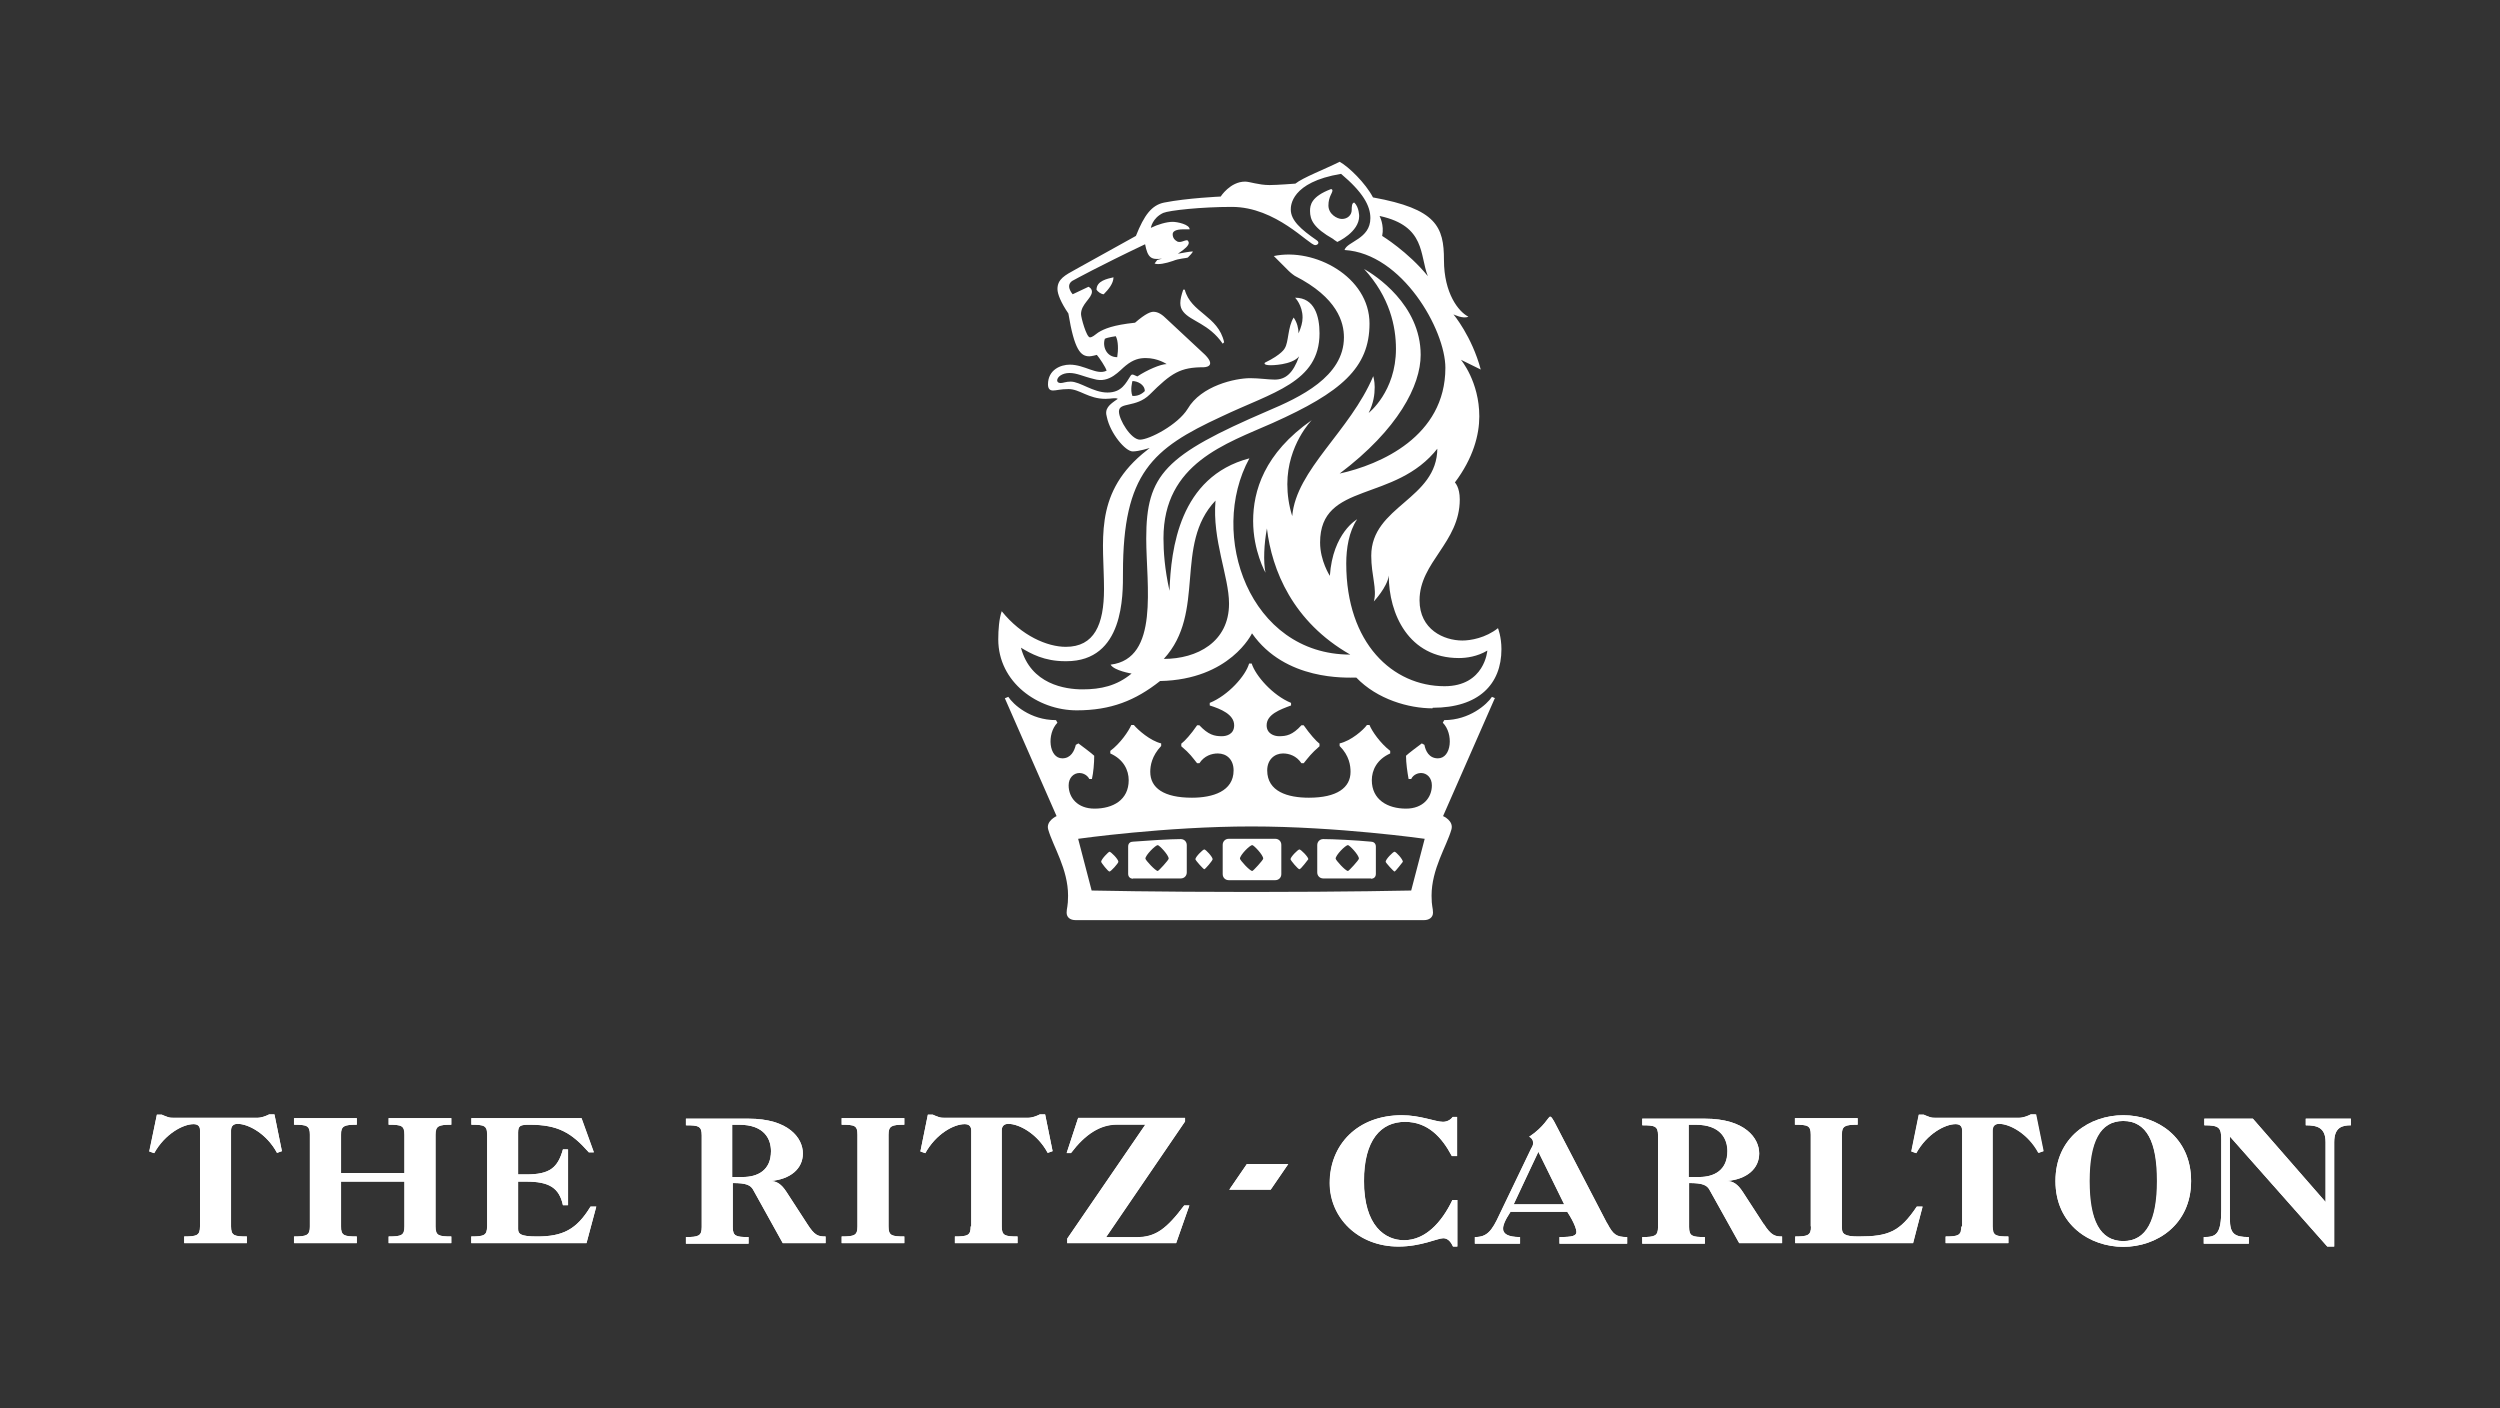 <?xml version="1.0" encoding="UTF-8"?>
<svg id="Layer_1" data-name="Layer 1" xmlns="http://www.w3.org/2000/svg" width="87" height="49" viewBox="0 0 87 49">
  <rect x="0" y="0" width="87" height="49" fill="#333333" stroke="none"/>
  <defs>
    <style>
      .cls-1 {
        fill: #fff;
      }
    </style>
  </defs>
  <path class="cls-1" d="m39.86,29.88c0-.12.35-.47.43-.47.05,0,.38.34.38.47,0,.05-.35.43-.38.43-.08,0-.43-.38-.43-.43m6.62,0c0-.12.34-.47.43-.47.05,0,.38.34.38.47,0,.05-.35.43-.38.43-.09,0-.43-.38-.43-.43m-3.33,0c0-.12.34-.47.43-.47.05,0,.38.34.38.47,0,.05-.35.43-.38.43-.09,0-.43-.38-.43-.43m-3.72.69h1.66c.12,0,.21-.09.21-.21v-.95c0-.12-.09-.21-.21-.21-.35,0-1.16.05-1.66.09-.09,0-.17.05-.17.17v.95c0,.12.09.17.17.17m-1.11-.59c0-.09.26-.35.29-.35.05,0,.31.26.31.35,0,.05-.26.34-.31.34s-.29-.31-.29-.34m3.28-.09c0-.08.26-.34.31-.34s.29.26.29.34c0,.05-.26.35-.29.35s-.31-.31-.31-.35m2.78.73c.12,0,.21-.09.21-.21v-1.02c0-.12-.09-.21-.21-.21h-1.62c-.12,0-.21.09-.21.21v1.02c0,.12.09.21.21.21h1.62Zm3.33-.05c.09,0,.17-.05.17-.17v-.95c0-.12-.09-.17-.17-.17-.52-.05-1.33-.09-1.66-.09-.12,0-.21.09-.21.21v.95c0,.12.09.21.21.21h1.66Zm1.11-.59s-.26.34-.29.34-.31-.31-.31-.34c0-.09.26-.35.31-.35s.29.26.29.35m-3.29-.09s-.26.35-.31.35-.31-.31-.31-.35c0-.08.26-.34.31-.34s.31.26.31.34m-4.35-19.82h.05c.21.81,1.16.9,1.37,1.83l-.05.05c-.47-.69-1.11-.78-1.37-1.11-.14-.17-.14-.38,0-.78m1.59,10.94c0,1.33-1.11,1.92-2.27,1.92,1.49-1.62.34-3.97,1.8-5.51-.12,1.36.47,2.65.47,3.58m7.09,3.63c1.59,0,2.39-.81,2.39-2.04,0-.43-.12-.73-.12-.73-.43.34-.95.43-1.24.43-.64,0-1.49-.38-1.49-1.4,0-1.33,1.4-2.01,1.4-3.51,0-.43-.17-.59-.17-.59.64-.85.85-1.66.85-2.3,0-1.21-.64-1.97-.64-1.97l.69.34c-.31-1.16-.95-1.92-.95-1.92,0,0,.34.17.52.08-.34-.17-.85-.81-.85-1.97s-.26-1.78-2.47-2.18c-.26-.5-.85-1.07-1.16-1.24-.52.26-1.28.55-1.54.76,0,0-.64.05-.9.05-.38,0-.69-.12-.85-.12-.52,0-.85.52-.85.52,0,0-1.16.05-1.97.21-.43.09-.69.43-.98,1.16l-2.09,1.16c-.38.21-.64.34-.64.69,0,.17.12.47.38.85.21,1.28.43,1.49.73,1.49.08,0,.26-.05.26-.05.08.09.31.43.34.55-.34.17-.76-.21-1.28-.21-.31,0-.76.17-.76.69,0,.17.09.21.17.21.12,0,.26-.05.55-.05.38,0,.69.34,1.28.34.21,0,.34-.05.43,0-.31.21-.47.34-.38.64.12.56.64,1.19.9,1.19.21,0,.59-.12.59-.12l-.26.21c-1.71,1.45-1.33,3.08-1.33,4.7,0,1.24-.34,2.01-1.33,2.01-.64,0-1.54-.38-2.23-1.24-.09.26-.12.64-.12.98,0,1.49,1.37,2.47,2.73,2.47,1.19,0,2.04-.34,2.9-1.02,2.44-.05,3.2-1.66,3.2-1.66,1.16,1.66,3.29,1.54,3.63,1.54.73.76,1.83,1.07,2.65,1.07m.17-9.06c0,1.8-2.3,2.01-2.3,3.75,0,.69.21,1.16.09,1.59,0,0,.47-.5.52-.9,0,1.33.69,2.87,2.44,2.87.26,0,.64-.05.99-.26,0,0-.09,1.24-1.49,1.24-1.8,0-3.42-1.49-3.42-4.27,0-.52.09-1.11.38-1.54,0,0-.85.47-.95,1.97,0,0-.34-.52-.34-1.16,0-2.14,2.61-1.37,4.1-3.29m-2.01-8.07c1.59.35,1.37,1.36,1.66,2.09-.69-.85-1.59-1.4-1.59-1.4.08-.38-.09-.69-.09-.69m-9.56,4.27c.09-.05.38-.09.38-.09.09.17.09.47.05.73-.38,0-.52-.38-.43-.64m.9,1.28c-.17.26-.31.59-.81.59s-.95-.38-1.28-.38c-.17,0-.26.05-.35.05s-.12-.05-.12-.09c0-.12.17-.26.43-.26s.47.12.85.21c.55.17.9-.31,1.11-.47.26-.21.47-.26.69-.26.43,0,.73.21.73.21-.21,0-.69.21-1.02.43-.12-.05-.17-.09-.21-.05m.47.56c-.17.17-.34.17-.43.17-.09-.21,0-.52,0-.52.17,0,.43.12.43.35m-2.73,9.4c2.01,0,1.97-2.3,1.97-3.08,0-3.46,1.02-4.32,3.42-5.43,1.78-.85,3.42-1.19,3.42-2.9,0-.59-.17-1.24-.85-1.24,0,0,.26.26.26.69,0,.17-.05.34-.14.55,0-.17-.05-.38-.17-.55-.21.34-.17.85-.31,1.07,0,0-.09.21-.69.5,0,0-.09.09.21.09,0,0,.73,0,.98-.31-.21.59-.47.81-.85.81-.21,0-.55-.05-.85-.05-.52,0-1.71.26-2.18,1.07-.34.55-1.33,1.07-1.66,1.07-.31,0-.73-.69-.73-.98,0-.34.59-.12,1.07-.59.76-.76,1.07-.95,1.88-.95,0,0,.47,0,.05-.43l-1.33-1.24c-.17-.17-.31-.26-.47-.26-.09,0-.26.05-.64.38-.76.08-1.07.21-1.28.34-.12.09-.21.17-.29.17-.12,0-.31-.69-.31-.81,0-.35.38-.55.38-.78,0-.12-.12-.17-.12-.17l-.55.26s-.31-.34.05-.5c0,0,.85-.47,2.47-1.24.09.47.21.55.59.5l-.17.05-.09.12c.12.05.38,0,.64-.09.21-.09.47-.09.52-.12.05-.05.17-.17.17-.21-.09,0-.35.05-.52.08.26-.17.38-.29.38-.38,0-.05-.05-.09-.05-.09-.12,0-.21.09-.34.05-.09-.05-.17-.12-.17-.26,0-.09.09-.17.38-.17h.21c0-.17-.43-.26-.59-.26-.21,0-.52.09-.76.21,0,0,.05-.34.43-.52.21-.09,1.33-.21,2.39-.21,1.54,0,2.68,1.33,2.9,1.33.09,0,.17-.09.05-.17-.55-.38-.9-.69-.9-1.07,0-.12,0-.95,1.75-1.24.76.64,1.02,1.11,1.02,1.54,0,.73-.81.81-.9,1.11,2.01.12,3.51,2.78,3.51,4.1,0,2.39-2.27,3.37-3.68,3.68,2.04-1.54,2.82-3.07,2.82-4.13,0-1.75-1.59-2.78-1.97-2.99.9.98,1.11,2.01,1.11,2.78,0,1.49-.95,2.23-.95,2.23.17-.34.21-.64.21-.9,0-.21-.05-.38-.05-.38-.81,1.92-2.68,3.25-2.82,4.87-.12-.38-.17-.76-.17-1.11,0-1.37.85-2.23.85-2.23-1.66,1.16-2.04,2.47-2.04,3.51s.43,1.8.43,1.8c-.08-.38-.05-1.02.05-1.54.17,1.45.9,3.25,2.9,4.39-3.51,0-4.96-4.18-3.51-6.83-2.44.64-2.73,3.16-2.78,4.61-.17-.76-.21-1.37-.21-1.83,0-2.61,2.18-3.29,3.8-4.01,2.39-1.07,3.37-1.92,3.37-3.46,0-1.63-1.92-2.65-3.33-2.35l.52.52c.09.09.21.17.21.17,1.49.76,1.71,1.62,1.71,2.14,0,1.37-1.54,2.09-2.65,2.56-3.58,1.54-4.23,2.21-4.23,4.44,0,1.62.47,4.18-1.24,4.39.12.21.73.31.73.31-.52.43-1.07.55-1.71.55-.59,0-1.8-.17-2.14-1.45.35.21.81.47,1.54.47m9.35-14.67l.12.08s.76-.34.76-.9c0,0,0-.31-.17-.47-.09,0-.09.17-.09.26,0,.17-.14.31-.34.31-.17,0-.47-.17-.47-.47s.14-.43.14-.52c0,0,0-.05-.05-.05-.69.26-.73.56-.73.76,0,.31.12.59.81.98m-8.25,1.75c.05.08.17.17.26.17.17-.17.34-.38.34-.59-.21.05-.59.12-.59.43m13.88,14.22l-.12-.05c-.17.26-.78.81-1.66.81l-.05.09c.38.38.31,1.24-.17,1.24-.31,0-.43-.26-.47-.47l-.09-.05c-.12.09-.47.35-.55.43,0,.26.05.59.09.81h.09c.08-.17.26-.21.34-.21.21,0,.38.17.38.43,0,.43-.31.81-.9.81-.64,0-1.19-.31-1.19-.99,0-.34.17-.72.64-.93v-.09c-.34-.26-.64-.69-.72-.9h-.09c-.12.17-.55.55-.95.64v.09c.34.34.38.69.38.9,0,.55-.47.9-1.45.9-.73,0-1.45-.21-1.45-.95,0-.38.26-.59.55-.59.21,0,.47.08.64.34h.08c.17-.21.26-.34.55-.59v-.09c-.12-.09-.34-.34-.55-.64h-.08c-.31.34-.52.38-.78.38-.17,0-.43-.09-.43-.38,0-.38.47-.55.85-.69v-.09c-.64-.26-1.24-.95-1.37-1.37h-.09c-.12.43-.73,1.11-1.37,1.37v.09c.38.12.85.31.85.69,0,.31-.26.38-.43.38-.26,0-.47-.05-.78-.38h-.08c-.21.31-.43.55-.55.64v.09c.31.26.38.38.55.59h.08c.17-.26.43-.34.64-.34.31,0,.55.21.55.59,0,.73-.73.95-1.45.95-.98,0-1.45-.34-1.45-.9,0-.21.05-.55.38-.9v-.09c-.38-.09-.81-.47-.95-.64h-.09c-.09.21-.38.64-.73.9v.09c.47.21.64.59.64.93,0,.69-.55.99-1.19.99-.59,0-.9-.38-.9-.81,0-.26.17-.43.38-.43.09,0,.26.05.34.21h.09c.05-.21.08-.55.08-.81-.08-.08-.43-.34-.55-.43l-.09.05c-.05.21-.17.47-.47.47-.47,0-.55-.85-.17-1.24l-.05-.09c-.9,0-1.49-.55-1.66-.81l-.12.05,1.8,4.1s-.38.17-.29.47c.17.59.69,1.37.69,2.3,0,.38-.05.43-.05.59s.12.26.31.26h12.13c.17,0,.31-.09.31-.26s-.05-.21-.05-.59c0-.93.52-1.71.69-2.3.09-.31-.29-.47-.29-.47l1.8-4.1h.02Zm-8.5,6.74c-3.33,0-5.55-.05-5.55-.05l-.47-1.8s3.04-.43,6.03-.43,6.03.43,6.03.43l-.47,1.8s-2.23.05-5.55.05"/>
  <path class="cls-1" d="m80.93,41.83l-2.53-2.9h-1.69v.23c.52,0,.59.08.59.5v2.43c0,.87-.18.96-.61.96v.23h1.57v-.23c-.5,0-.66-.11-.66-.63v-2.87l3.39,3.83h.24v-3.63c0-.53.29-.59.58-.59v-.23h-1.57v.23c.4,0,.69.08.69.59v2.09-.02Z"/>
  <path class="cls-1" d="m73.89,38.81c-1.16,0-2.36.76-2.36,2.29s1.21,2.29,2.36,2.29,2.36-.76,2.36-2.29-1.19-2.29-2.36-2.29m0,4.38c-.81,0-1.19-.73-1.19-2.09s.37-2.09,1.19-2.09,1.17.73,1.17,2.09-.37,2.09-1.17,2.09"/>
  <path class="cls-1" d="m68.27,42.68c0,.31-.11.35-.55.35v.23h2.18v-.23c-.44,0-.55-.03-.55-.35v-3.34c0-.15.08-.23.23-.23.37,0,1.01.34,1.37,1.01l.17-.06-.26-1.28h-.18c-.12.06-.27.12-.43.12h-2.87c-.08,0-.15,0-.23-.03-.08-.03-.14-.05-.2-.08h-.17l-.26,1.28.17.06c.37-.67.99-1.01,1.37-1.01.15,0,.23.08.23.23v3.34l-.03-.02Z"/>
  <path class="cls-1" d="m63.03,42.68c0,.31-.11.35-.55.35v.23h4.1l.32-1.27h-.2c-.59.88-.99,1.04-2.03,1.04-.49,0-.58-.09-.58-.31v-3.23c0-.31.11-.35.55-.35v-.23h-2.18v.23c.46,0,.55.03.55.35v3.19h.02Z"/>
  <path class="cls-1" d="m61.37,42.59l-.72-1.11c-.17-.27-.34-.38-.56-.38h0c.7-.06,1.13-.43,1.13-.96s-.49-1.21-1.89-1.21h-2.18v.23c.44,0,.55.03.55.35v3.19c0,.31-.11.35-.55.35v.23h2.18v-.23c-.44,0-.55-.03-.55-.35v-1.53c.46,0,.63.06.73.27l1.02,1.82h1.49v-.23c-.24,0-.38-.03-.64-.44m-2.23-1.63h-.38v-1.82h.24c.9,0,1.11.52,1.11.92,0,.67-.47.9-.98.9"/>
  <path class="cls-1" d="m55.92,42.56l-1.83-3.52c-.08-.14-.11-.18-.15-.18-.06,0-.2.35-.73.7.08.03.14.12.14.2,0,.06,0,.09-.06.21l-1.1,2.29c-.27.59-.44.79-.87.79v.23h1.57v-.23c-.43,0-.59-.12-.59-.29,0-.11.05-.27.26-.59h1.98c.27.41.32.64.32.7,0,.14-.14.18-.59.18v.23h2.36v-.23c-.38,0-.49-.09-.69-.47m-3.26-.67l.85-1.83.9,1.83s-1.75,0-1.75,0Z"/>
  <path class="cls-1" d="m50.54,41.77c-.38.79-.95,1.39-1.68,1.39-.66,0-1.4-.5-1.4-2.06,0-1.43.59-2.06,1.43-2.06.79,0,1.28.53,1.63,1.19h.18v-1.36h-.15c-.08.11-.21.17-.34.17-.26,0-.79-.23-1.43-.23-1.54,0-2.5,1.02-2.5,2.36,0,1.21.99,2.21,2.39,2.21.79,0,1.36-.29,1.56-.29.15,0,.26.11.34.29h.15v-1.62s-.18,0-.18,0Z"/>
  <path class="cls-1" d="m37.15,43.26h3.78l.46-1.31h-.18c-.63.84-1.02,1.11-1.65,1.11h-1.07l2.75-4.03v-.12h-3.72l-.4,1.22h.15c.5-.66,1.02-.99,1.6-.99h.99l-2.72,3.97s0,.15,0,.15Z"/>
  <path class="cls-1" d="m33.78,42.68c0,.31-.09.35-.55.35v.23h2.18v-.23c-.44,0-.55-.03-.55-.35v-3.34c0-.15.08-.23.23-.23.37,0,1.01.34,1.37,1.01l.17-.06-.26-1.28h-.18c-.12.06-.27.12-.43.12h-2.87c-.08,0-.15,0-.23-.03s-.14-.05-.2-.08h-.17l-.26,1.28.17.06c.37-.67.99-1.01,1.37-1.01.15,0,.23.08.23.23v3.34l-.03-.02Z"/>
  <path class="cls-1" d="m29.84,42.68c0,.31-.11.35-.55.35v.23h2.18v-.23c-.44,0-.55-.03-.55-.35v-3.19c0-.31.11-.35.55-.35v-.23h-2.18v.23c.46,0,.55.03.55.35v3.19Z"/>
  <path class="cls-1" d="m28.09,42.59l-.72-1.11c-.17-.27-.34-.38-.56-.38h0c.7-.06,1.13-.43,1.13-.96s-.49-1.21-1.89-1.21h-2.18v.23c.44,0,.55.03.55.35v3.19c0,.31-.11.35-.55.35v.23h2.18v-.23c-.44,0-.55-.03-.55-.35v-1.53c.46,0,.63.06.73.27l1.01,1.82h1.49v-.23c-.26,0-.38-.03-.64-.44m-2.23-1.63h-.38v-1.82h.24c.9,0,1.11.52,1.11.92,0,.67-.46.9-.98.9"/>
  <path class="cls-1" d="m16.95,42.68c0,.31-.11.35-.55.35v.23h4.01l.34-1.27h-.2c-.49.81-.98,1.04-1.86,1.04-.58,0-.66-.09-.66-.26v-1.65h.29c.78,0,1.14.21,1.27.82h.17v-1.94h-.17c-.18.64-.46.87-1.27.87h-.29v-1.46c0-.24.08-.27.4-.27.98,0,1.45.27,2.06.96h.17l-.43-1.19h-3.83v.23c.44,0,.55.03.55.35,0,0,0,3.19,0,3.19Z"/>
  <path class="cls-1" d="m14.07,42.68c0,.31-.09.35-.55.35v.23h2.18v-.23c-.44,0-.55-.03-.55-.35v-3.19c0-.31.11-.35.55-.35v-.23h-2.18v.23c.46,0,.55.03.55.35v1.33h-2.21v-1.33c0-.31.11-.35.55-.35v-.23h-2.18v.23c.44,0,.55.03.55.35v3.19c0,.31-.11.35-.55.35v.23h2.18v-.23c-.44,0-.55-.03-.55-.35v-1.56h2.21s0,1.56,0,1.56Z"/>
  <path class="cls-1" d="m6.96,42.68c0,.31-.11.35-.55.35v.23h2.18v-.23c-.44,0-.55-.03-.55-.35v-3.34c0-.15.08-.23.23-.23.37,0,1.01.34,1.37,1.01l.17-.06-.26-1.28h-.18c-.12.06-.27.12-.43.12h-2.88c-.08,0-.15,0-.23-.03s-.14-.05-.2-.08h-.17l-.26,1.28.17.06c.37-.67,1.01-1.01,1.37-1.01.15,0,.23.08.23.23v3.34l-.02-.02Z"/>
  <polygon class="cls-1" points="42.78 41.4 44.22 41.4 44.83 40.51 43.39 40.51 42.78 41.4"/>
  <path class="cls-1" d="m80.93,41.83l-2.53-2.9h-1.69v.23c.52,0,.59.08.59.5v2.43c0,.87-.18.96-.61.96v.23h1.57v-.23c-.5,0-.66-.11-.66-.63v-2.87l3.39,3.83h.24v-3.63c0-.53.29-.59.58-.59v-.23h-1.57v.23c.4,0,.69.08.69.59v2.09-.02Z"/>
  <path class="cls-1" d="m73.89,38.81c-1.16,0-2.36.76-2.36,2.29s1.21,2.29,2.36,2.29,2.36-.76,2.36-2.29-1.19-2.29-2.36-2.29m0,4.38c-.81,0-1.17-.73-1.17-2.09s.37-2.09,1.17-2.09,1.19.73,1.19,2.09-.38,2.09-1.19,2.09"/>
  <path class="cls-1" d="m68.25,42.68c0,.31-.11.35-.55.35v.23h2.18v-.23c-.44,0-.55-.03-.55-.35v-3.34c0-.15.08-.23.23-.23.37,0,1.01.34,1.37,1.01l.17-.06-.26-1.28h-.17c-.12.06-.27.12-.43.12h-2.87c-.08,0-.15,0-.23-.03-.08-.03-.14-.05-.2-.08h-.17l-.26,1.28.17.06c.37-.67,1.01-1.01,1.37-1.01.15,0,.23.06.23.23v3.34l-.05-.02Z"/>
  <path class="cls-1" d="m63.02,42.68c0,.31-.11.35-.55.35v.23h4.1l.34-1.27h-.2c-.59.88-.99,1.04-2.03,1.04-.49,0-.58-.09-.58-.31v-3.23c0-.31.11-.35.55-.35v-.23h-2.18v.23c.44,0,.55.03.55.35,0,0,0,3.19,0,3.19Z"/>
  <path class="cls-1" d="m61.37,42.59l-.72-1.11c-.18-.27-.34-.38-.56-.38h0c.7-.06,1.13-.43,1.13-.96s-.49-1.21-1.89-1.21h-2.18v.23c.44,0,.55.03.55.35v3.19c0,.31-.11.35-.55.35v.23h2.18v-.23c-.44,0-.55-.03-.55-.35v-1.53c.46,0,.63.06.73.27l1.01,1.82h1.49v-.23c-.24,0-.38-.03-.64-.44m-2.23-1.63h-.38v-1.82h.24c.9,0,1.11.52,1.11.92,0,.67-.47.9-.98.9"/>
  <path class="cls-1" d="m55.92,42.56l-1.83-3.52c-.08-.14-.11-.18-.14-.18-.06,0-.2.35-.73.7.08.03.14.12.14.2,0,.06,0,.09-.08.21l-1.1,2.29c-.27.59-.44.79-.85.79v.23h1.57v-.23c-.43,0-.59-.12-.59-.29,0-.11.05-.27.26-.59h1.97c.27.41.32.64.32.7,0,.14-.14.18-.59.18v.23h2.35v-.23c-.38,0-.49-.09-.69-.47m-3.26-.67l.87-1.83.9,1.83h-1.77Z"/>
  <path class="cls-1" d="m50.54,41.77c-.38.79-.95,1.39-1.68,1.39-.66,0-1.39-.5-1.39-2.06,0-1.43.59-2.06,1.43-2.06.79,0,1.28.53,1.63,1.19h.18v-1.36h-.15c-.08.11-.21.17-.34.17-.26,0-.79-.23-1.43-.23-1.54,0-2.52,1.02-2.52,2.36,0,1.21.99,2.21,2.39,2.21.79,0,1.36-.29,1.56-.29.15,0,.26.11.34.29h.15v-1.62s-.18,0-.18,0Z"/>
  <path class="cls-1" d="m37.15,43.26h3.78l.46-1.31h-.18c-.63.84-1.02,1.1-1.65,1.1h-1.07l2.75-4.03v-.12h-3.72l-.4,1.22h.15c.5-.66,1.02-.99,1.6-.99h.99l-2.72,3.97v.17Z"/>
  <path class="cls-1" d="m33.78,42.68c0,.31-.11.35-.55.35v.23h2.18v-.23c-.44,0-.55-.03-.55-.35v-3.34c0-.15.08-.23.23-.23.38,0,1.01.34,1.37,1.01l.17-.06-.26-1.28h-.18c-.12.06-.27.12-.43.12h-2.87c-.08,0-.15,0-.23-.03s-.15-.05-.2-.08h-.17l-.26,1.28.17.06c.37-.67.99-1.01,1.37-1.01.15,0,.23.06.23.23v3.34l-.03-.02Z"/>
  <path class="cls-1" d="m29.84,42.68c0,.31-.09.35-.55.35v.23h2.18v-.23c-.44,0-.55-.03-.55-.35v-3.19c0-.31.11-.35.55-.35v-.23h-2.18v.23c.46,0,.55.03.55.35v3.19Z"/>
  <path class="cls-1" d="m28.09,42.59l-.72-1.11c-.18-.27-.34-.38-.56-.38h0c.7-.06,1.13-.43,1.13-.96s-.49-1.21-1.89-1.21h-2.18v.23c.44,0,.55.03.55.35v3.19c0,.31-.11.35-.55.35v.23h2.18v-.23c-.44,0-.55-.03-.55-.35v-1.53c.46,0,.63.06.73.27l1.01,1.82h1.49v-.23c-.26,0-.38-.03-.64-.44m-2.23-1.63h-.38v-1.82h.24c.9,0,1.11.52,1.11.92,0,.67-.47.9-.98.9"/>
  <path class="cls-1" d="m16.95,42.68c0,.31-.09.35-.55.35v.23h4.01l.34-1.27h-.2c-.49.81-.98,1.04-1.86,1.04-.58,0-.66-.09-.66-.26v-1.65h.29c.78,0,1.14.21,1.27.82h.18v-1.94h-.18c-.18.64-.46.87-1.27.87h-.29v-1.46c0-.24.08-.27.4-.27.98,0,1.45.27,2.06.96h.18l-.43-1.19h-3.83v.23c.46,0,.55.03.55.35v3.19h-.02Z"/>
  <path class="cls-1" d="m14.08,42.68c0,.31-.11.35-.55.35v.23h2.18v-.23c-.44,0-.55-.03-.55-.35v-3.19c0-.31.11-.35.55-.35v-.23h-2.18v.23c.44,0,.55.03.55.35v1.33h-2.21v-1.33c0-.31.11-.35.55-.35v-.23h-2.18v.23c.44,0,.55.03.55.35v3.19c0,.31-.11.35-.55.35v.23h2.18v-.23c-.44,0-.55-.03-.55-.35v-1.56h2.21v1.56Z"/>
  <path class="cls-1" d="m6.96,42.68c0,.31-.09.35-.55.35v.23h2.18v-.23c-.44,0-.55-.03-.55-.35v-3.34c0-.15.08-.23.23-.23.37,0,1.01.34,1.37,1.01l.17-.06-.26-1.28h-.18c-.12.06-.27.12-.43.12h-2.88c-.08,0-.15,0-.23-.03s-.14-.05-.2-.08h-.17l-.27,1.28.17.06c.37-.67.99-1.01,1.37-1.01.15,0,.23.06.23.23v3.34-.02Z"/>
  <polygon class="cls-1" points="42.78 41.4 44.22 41.4 44.83 40.51 43.39 40.51 42.78 41.4"/>
</svg>